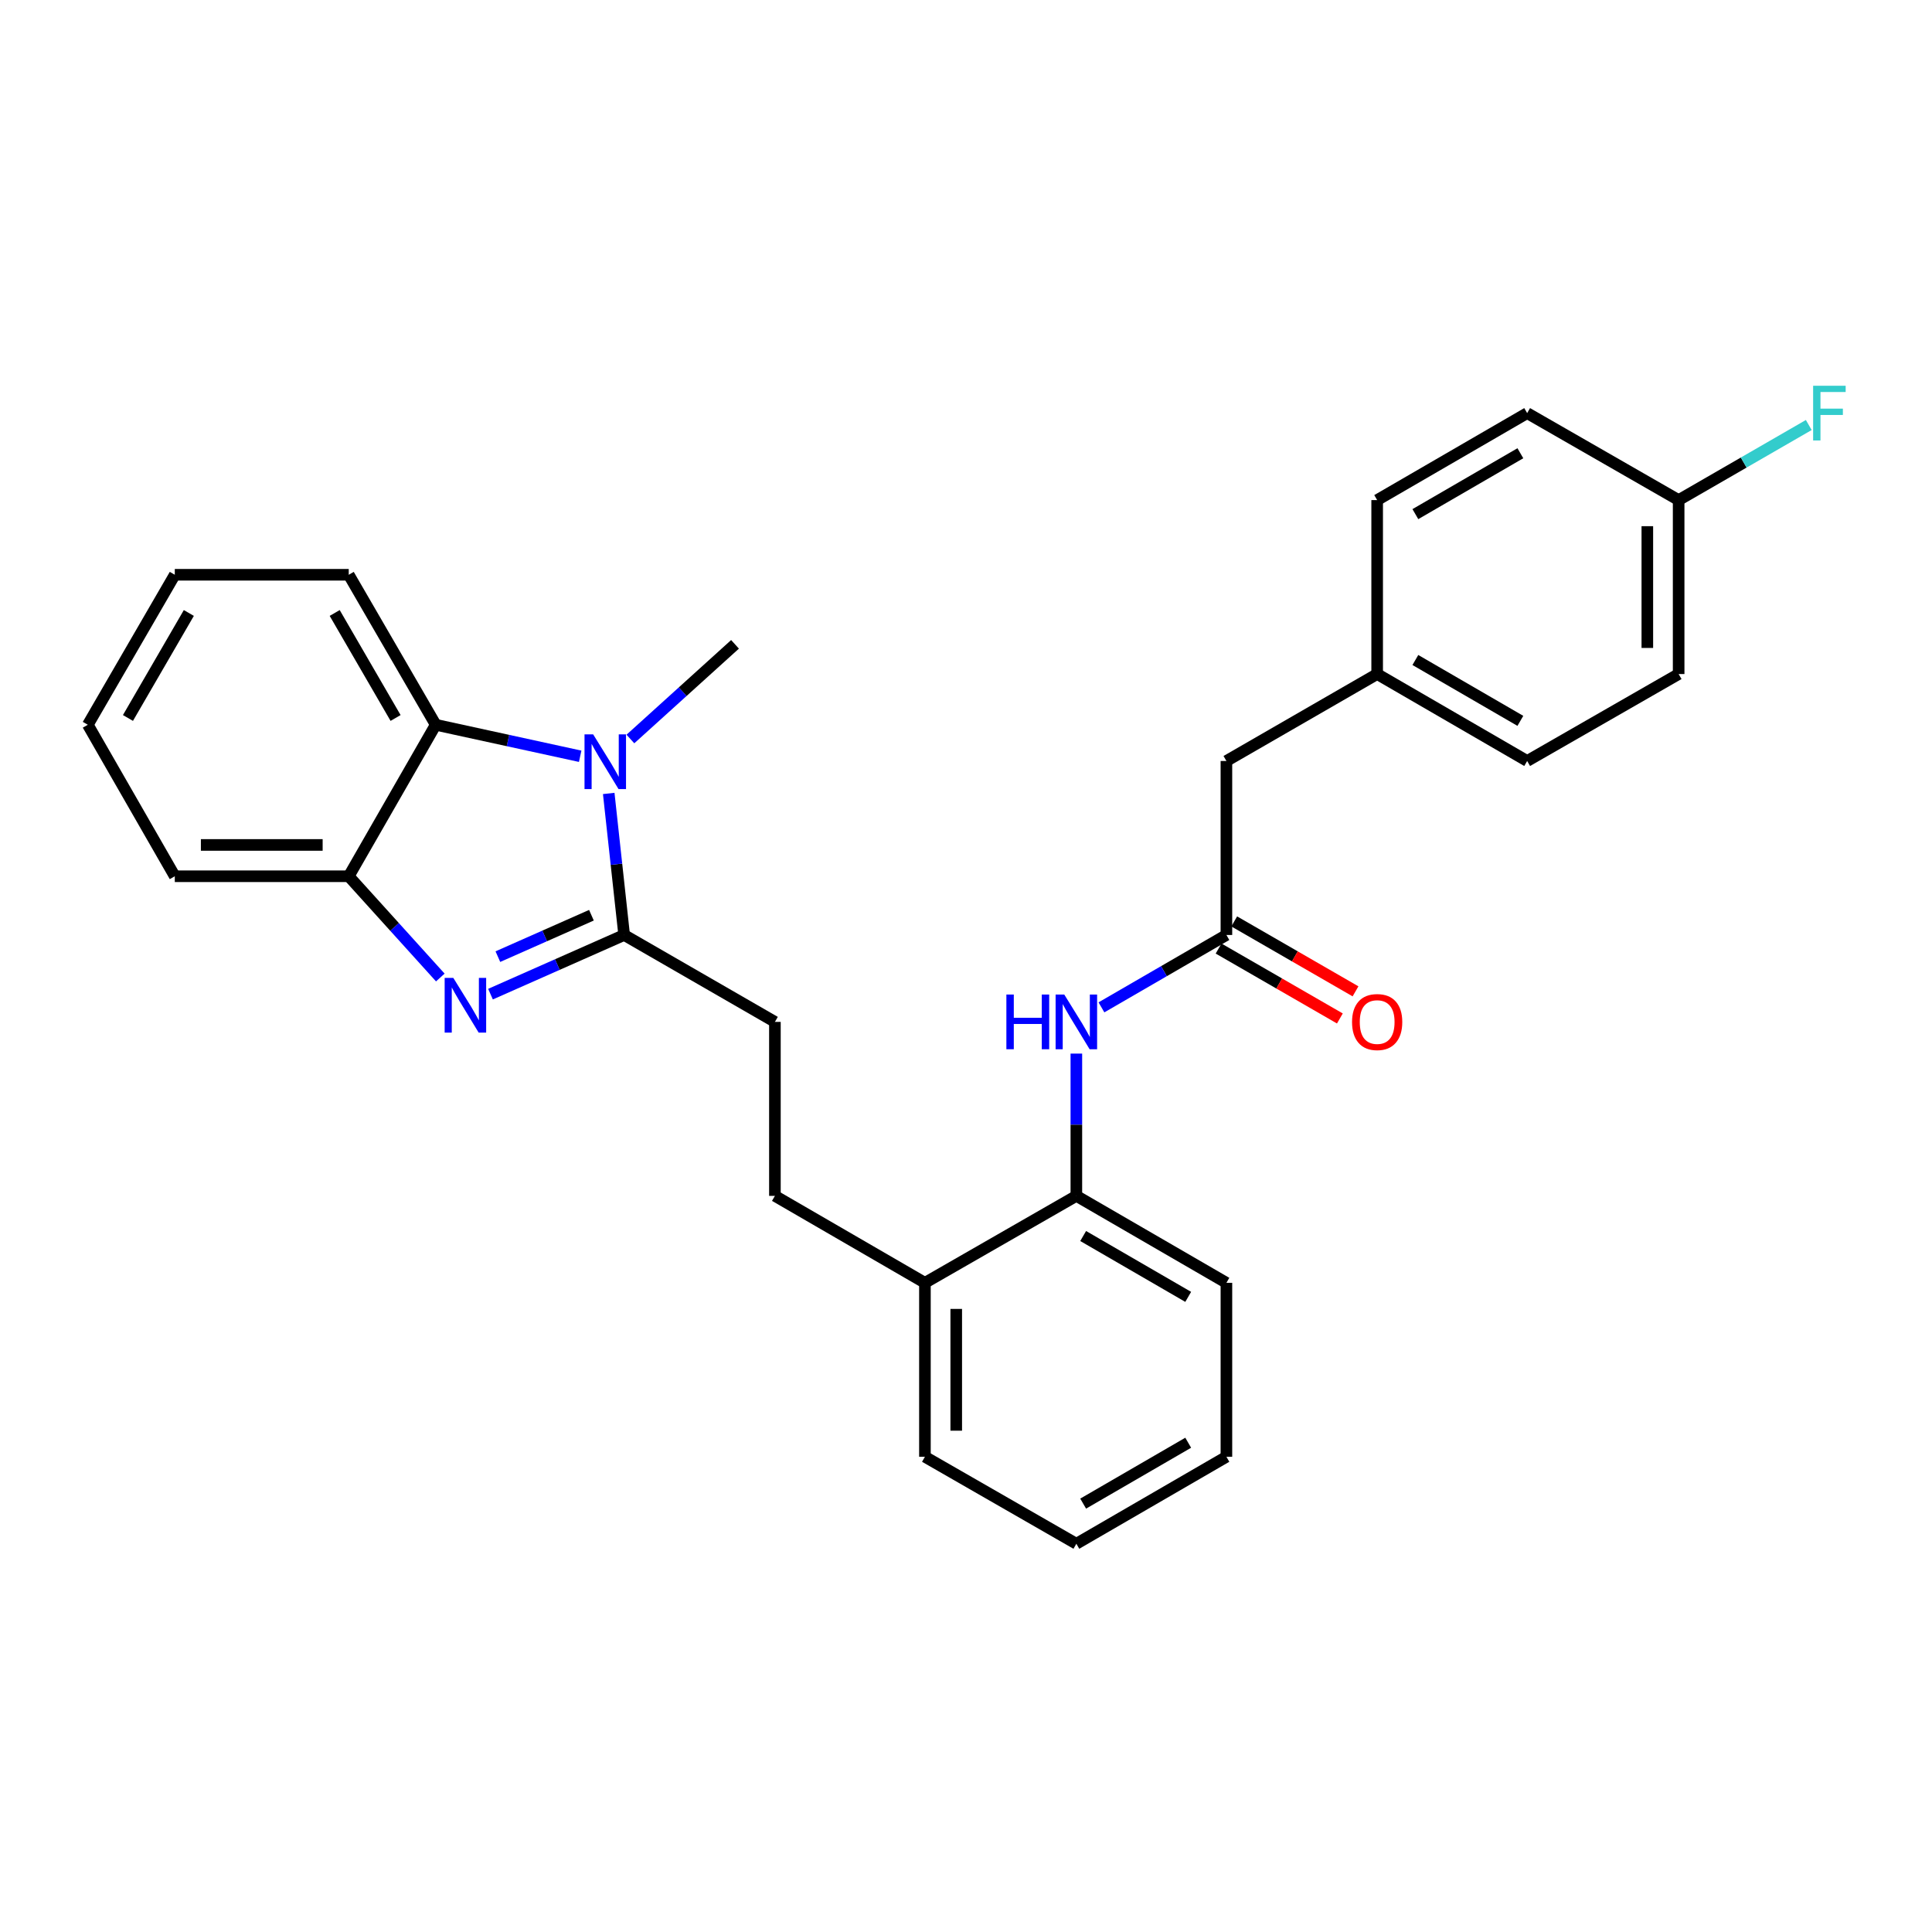 <?xml version='1.0' encoding='iso-8859-1'?>
<svg version='1.1' baseProfile='full'
              xmlns='http://www.w3.org/2000/svg'
                      xmlns:rdkit='http://www.rdkit.org/xml'
                      xmlns:xlink='http://www.w3.org/1999/xlink'
                  xml:space='preserve'
width='1000px' height='1000px' viewBox='0 0 1000 1000'>
<!-- END OF HEADER -->
<rect style='opacity:1.0;fill:#FFFFFF;stroke:none' width='1000' height='1000' x='0' y='0'> </rect>
<path class='bond-0' d='M 323.064,483.944 L 288.472,499.258' style='fill:none;fill-rule:evenodd;stroke:#000000;stroke-width:6px;stroke-linecap:butt;stroke-linejoin:miter;stroke-opacity:1' />
<path class='bond-0' d='M 288.472,499.258 L 253.88,514.571' style='fill:none;fill-rule:evenodd;stroke:#0000FF;stroke-width:6px;stroke-linecap:butt;stroke-linejoin:miter;stroke-opacity:1' />
<path class='bond-0' d='M 306.125,473.718 L 281.911,484.438' style='fill:none;fill-rule:evenodd;stroke:#000000;stroke-width:6px;stroke-linecap:butt;stroke-linejoin:miter;stroke-opacity:1' />
<path class='bond-0' d='M 281.911,484.438 L 257.697,495.157' style='fill:none;fill-rule:evenodd;stroke:#0000FF;stroke-width:6px;stroke-linecap:butt;stroke-linejoin:miter;stroke-opacity:1' />
<path class='bond-1' d='M 323.064,483.944 L 319.069,447.317' style='fill:none;fill-rule:evenodd;stroke:#000000;stroke-width:6px;stroke-linecap:butt;stroke-linejoin:miter;stroke-opacity:1' />
<path class='bond-1' d='M 319.069,447.317 L 315.075,410.689' style='fill:none;fill-rule:evenodd;stroke:#0000FF;stroke-width:6px;stroke-linecap:butt;stroke-linejoin:miter;stroke-opacity:1' />
<path class='bond-7' d='M 323.064,483.944 L 401.092,528.928' style='fill:none;fill-rule:evenodd;stroke:#000000;stroke-width:6px;stroke-linecap:butt;stroke-linejoin:miter;stroke-opacity:1' />
<path class='bond-3' d='M 227.903,505.956 L 204.204,479.751' style='fill:none;fill-rule:evenodd;stroke:#0000FF;stroke-width:6px;stroke-linecap:butt;stroke-linejoin:miter;stroke-opacity:1' />
<path class='bond-3' d='M 204.204,479.751 L 180.504,453.547' style='fill:none;fill-rule:evenodd;stroke:#000000;stroke-width:6px;stroke-linecap:butt;stroke-linejoin:miter;stroke-opacity:1' />
<path class='bond-2' d='M 300.3,391.443 L 262.912,383.292' style='fill:none;fill-rule:evenodd;stroke:#0000FF;stroke-width:6px;stroke-linecap:butt;stroke-linejoin:miter;stroke-opacity:1' />
<path class='bond-2' d='M 262.912,383.292 L 225.524,375.141' style='fill:none;fill-rule:evenodd;stroke:#000000;stroke-width:6px;stroke-linecap:butt;stroke-linejoin:miter;stroke-opacity:1' />
<path class='bond-12' d='M 326.29,382.508 L 353.368,358.007' style='fill:none;fill-rule:evenodd;stroke:#0000FF;stroke-width:6px;stroke-linecap:butt;stroke-linejoin:miter;stroke-opacity:1' />
<path class='bond-12' d='M 353.368,358.007 L 380.446,333.507' style='fill:none;fill-rule:evenodd;stroke:#000000;stroke-width:6px;stroke-linecap:butt;stroke-linejoin:miter;stroke-opacity:1' />
<path class='bond-20' d='M 225.524,375.141 L 180.504,297.5' style='fill:none;fill-rule:evenodd;stroke:#000000;stroke-width:6px;stroke-linecap:butt;stroke-linejoin:miter;stroke-opacity:1' />
<path class='bond-20' d='M 204.751,371.624 L 173.237,317.276' style='fill:none;fill-rule:evenodd;stroke:#000000;stroke-width:6px;stroke-linecap:butt;stroke-linejoin:miter;stroke-opacity:1' />
<path class='bond-28' d='M 225.524,375.141 L 180.504,453.547' style='fill:none;fill-rule:evenodd;stroke:#000000;stroke-width:6px;stroke-linecap:butt;stroke-linejoin:miter;stroke-opacity:1' />
<path class='bond-21' d='M 180.504,453.547 L 90.474,453.547' style='fill:none;fill-rule:evenodd;stroke:#000000;stroke-width:6px;stroke-linecap:butt;stroke-linejoin:miter;stroke-opacity:1' />
<path class='bond-21' d='M 167,437.34 L 103.979,437.34' style='fill:none;fill-rule:evenodd;stroke:#000000;stroke-width:6px;stroke-linecap:butt;stroke-linejoin:miter;stroke-opacity:1' />
<path class='bond-4' d='M 634.788,483.944 L 602.446,502.676' style='fill:none;fill-rule:evenodd;stroke:#000000;stroke-width:6px;stroke-linecap:butt;stroke-linejoin:miter;stroke-opacity:1' />
<path class='bond-4' d='M 602.446,502.676 L 570.104,521.408' style='fill:none;fill-rule:evenodd;stroke:#0000FF;stroke-width:6px;stroke-linecap:butt;stroke-linejoin:miter;stroke-opacity:1' />
<path class='bond-9' d='M 630.741,490.965 L 662.129,509.06' style='fill:none;fill-rule:evenodd;stroke:#000000;stroke-width:6px;stroke-linecap:butt;stroke-linejoin:miter;stroke-opacity:1' />
<path class='bond-9' d='M 662.129,509.06 L 693.517,527.155' style='fill:none;fill-rule:evenodd;stroke:#FF0000;stroke-width:6px;stroke-linecap:butt;stroke-linejoin:miter;stroke-opacity:1' />
<path class='bond-9' d='M 638.836,476.924 L 670.224,495.019' style='fill:none;fill-rule:evenodd;stroke:#000000;stroke-width:6px;stroke-linecap:butt;stroke-linejoin:miter;stroke-opacity:1' />
<path class='bond-9' d='M 670.224,495.019 L 701.612,513.115' style='fill:none;fill-rule:evenodd;stroke:#FF0000;stroke-width:6px;stroke-linecap:butt;stroke-linejoin:miter;stroke-opacity:1' />
<path class='bond-11' d='M 634.788,483.944 L 634.788,393.887' style='fill:none;fill-rule:evenodd;stroke:#000000;stroke-width:6px;stroke-linecap:butt;stroke-linejoin:miter;stroke-opacity:1' />
<path class='bond-5' d='M 557.121,545.339 L 557.121,582.162' style='fill:none;fill-rule:evenodd;stroke:#0000FF;stroke-width:6px;stroke-linecap:butt;stroke-linejoin:miter;stroke-opacity:1' />
<path class='bond-5' d='M 557.121,582.162 L 557.121,618.985' style='fill:none;fill-rule:evenodd;stroke:#000000;stroke-width:6px;stroke-linecap:butt;stroke-linejoin:miter;stroke-opacity:1' />
<path class='bond-6' d='M 557.121,618.985 L 478.741,663.987' style='fill:none;fill-rule:evenodd;stroke:#000000;stroke-width:6px;stroke-linecap:butt;stroke-linejoin:miter;stroke-opacity:1' />
<path class='bond-22' d='M 557.121,618.985 L 634.788,663.987' style='fill:none;fill-rule:evenodd;stroke:#000000;stroke-width:6px;stroke-linecap:butt;stroke-linejoin:miter;stroke-opacity:1' />
<path class='bond-22' d='M 560.646,639.758 L 615.013,671.26' style='fill:none;fill-rule:evenodd;stroke:#000000;stroke-width:6px;stroke-linecap:butt;stroke-linejoin:miter;stroke-opacity:1' />
<path class='bond-10' d='M 401.092,528.928 L 401.092,618.985' style='fill:none;fill-rule:evenodd;stroke:#000000;stroke-width:6px;stroke-linecap:butt;stroke-linejoin:miter;stroke-opacity:1' />
<path class='bond-8' d='M 478.741,663.987 L 401.092,618.985' style='fill:none;fill-rule:evenodd;stroke:#000000;stroke-width:6px;stroke-linecap:butt;stroke-linejoin:miter;stroke-opacity:1' />
<path class='bond-23' d='M 478.741,663.987 L 478.741,754.026' style='fill:none;fill-rule:evenodd;stroke:#000000;stroke-width:6px;stroke-linecap:butt;stroke-linejoin:miter;stroke-opacity:1' />
<path class='bond-23' d='M 494.948,677.492 L 494.948,740.52' style='fill:none;fill-rule:evenodd;stroke:#000000;stroke-width:6px;stroke-linecap:butt;stroke-linejoin:miter;stroke-opacity:1' />
<path class='bond-13' d='M 634.788,393.887 L 712.816,348.885' style='fill:none;fill-rule:evenodd;stroke:#000000;stroke-width:6px;stroke-linecap:butt;stroke-linejoin:miter;stroke-opacity:1' />
<path class='bond-18' d='M 712.816,348.885 L 712.816,258.846' style='fill:none;fill-rule:evenodd;stroke:#000000;stroke-width:6px;stroke-linecap:butt;stroke-linejoin:miter;stroke-opacity:1' />
<path class='bond-19' d='M 712.816,348.885 L 790.457,393.887' style='fill:none;fill-rule:evenodd;stroke:#000000;stroke-width:6px;stroke-linecap:butt;stroke-linejoin:miter;stroke-opacity:1' />
<path class='bond-19' d='M 732.59,341.614 L 786.938,373.115' style='fill:none;fill-rule:evenodd;stroke:#000000;stroke-width:6px;stroke-linecap:butt;stroke-linejoin:miter;stroke-opacity:1' />
<path class='bond-14' d='M 868.863,258.846 L 868.863,348.885' style='fill:none;fill-rule:evenodd;stroke:#000000;stroke-width:6px;stroke-linecap:butt;stroke-linejoin:miter;stroke-opacity:1' />
<path class='bond-14' d='M 852.656,272.352 L 852.656,335.379' style='fill:none;fill-rule:evenodd;stroke:#000000;stroke-width:6px;stroke-linecap:butt;stroke-linejoin:miter;stroke-opacity:1' />
<path class='bond-15' d='M 868.863,258.846 L 902.541,239.415' style='fill:none;fill-rule:evenodd;stroke:#000000;stroke-width:6px;stroke-linecap:butt;stroke-linejoin:miter;stroke-opacity:1' />
<path class='bond-15' d='M 902.541,239.415 L 936.219,219.984' style='fill:none;fill-rule:evenodd;stroke:#33CCCC;stroke-width:6px;stroke-linecap:butt;stroke-linejoin:miter;stroke-opacity:1' />
<path class='bond-31' d='M 868.863,258.846 L 790.457,213.826' style='fill:none;fill-rule:evenodd;stroke:#000000;stroke-width:6px;stroke-linecap:butt;stroke-linejoin:miter;stroke-opacity:1' />
<path class='bond-16' d='M 790.457,213.826 L 712.816,258.846' style='fill:none;fill-rule:evenodd;stroke:#000000;stroke-width:6px;stroke-linecap:butt;stroke-linejoin:miter;stroke-opacity:1' />
<path class='bond-16' d='M 786.941,234.6 L 732.592,266.114' style='fill:none;fill-rule:evenodd;stroke:#000000;stroke-width:6px;stroke-linecap:butt;stroke-linejoin:miter;stroke-opacity:1' />
<path class='bond-17' d='M 868.863,348.885 L 790.457,393.887' style='fill:none;fill-rule:evenodd;stroke:#000000;stroke-width:6px;stroke-linecap:butt;stroke-linejoin:miter;stroke-opacity:1' />
<path class='bond-24' d='M 180.504,297.5 L 90.474,297.5' style='fill:none;fill-rule:evenodd;stroke:#000000;stroke-width:6px;stroke-linecap:butt;stroke-linejoin:miter;stroke-opacity:1' />
<path class='bond-25' d='M 90.474,453.547 L 45.455,375.141' style='fill:none;fill-rule:evenodd;stroke:#000000;stroke-width:6px;stroke-linecap:butt;stroke-linejoin:miter;stroke-opacity:1' />
<path class='bond-30' d='M 634.788,663.987 L 634.788,754.026' style='fill:none;fill-rule:evenodd;stroke:#000000;stroke-width:6px;stroke-linecap:butt;stroke-linejoin:miter;stroke-opacity:1' />
<path class='bond-27' d='M 478.741,754.026 L 557.121,799.045' style='fill:none;fill-rule:evenodd;stroke:#000000;stroke-width:6px;stroke-linecap:butt;stroke-linejoin:miter;stroke-opacity:1' />
<path class='bond-29' d='M 90.474,297.5 L 45.455,375.141' style='fill:none;fill-rule:evenodd;stroke:#000000;stroke-width:6px;stroke-linecap:butt;stroke-linejoin:miter;stroke-opacity:1' />
<path class='bond-29' d='M 97.742,317.276 L 66.228,371.624' style='fill:none;fill-rule:evenodd;stroke:#000000;stroke-width:6px;stroke-linecap:butt;stroke-linejoin:miter;stroke-opacity:1' />
<path class='bond-26' d='M 634.788,754.026 L 557.121,799.045' style='fill:none;fill-rule:evenodd;stroke:#000000;stroke-width:6px;stroke-linecap:butt;stroke-linejoin:miter;stroke-opacity:1' />
<path class='bond-26' d='M 615.011,746.757 L 560.643,778.271' style='fill:none;fill-rule:evenodd;stroke:#000000;stroke-width:6px;stroke-linecap:butt;stroke-linejoin:miter;stroke-opacity:1' />
<path  class='atom-1' d='M 234.634 506.16
L 243.914 521.16
Q 244.834 522.64, 246.314 525.32
Q 247.794 528, 247.874 528.16
L 247.874 506.16
L 251.634 506.16
L 251.634 534.48
L 247.754 534.48
L 237.794 518.08
Q 236.634 516.16, 235.394 513.96
Q 234.194 511.76, 233.834 511.08
L 233.834 534.48
L 230.154 534.48
L 230.154 506.16
L 234.634 506.16
' fill='#0000FF'/>
<path  class='atom-2' d='M 307.025 380.114
L 316.305 395.114
Q 317.225 396.594, 318.705 399.274
Q 320.185 401.954, 320.265 402.114
L 320.265 380.114
L 324.025 380.114
L 324.025 408.434
L 320.145 408.434
L 310.185 392.034
Q 309.025 390.114, 307.785 387.914
Q 306.585 385.714, 306.225 385.034
L 306.225 408.434
L 302.545 408.434
L 302.545 380.114
L 307.025 380.114
' fill='#0000FF'/>
<path  class='atom-6' d='M 520.901 514.768
L 524.741 514.768
L 524.741 526.808
L 539.221 526.808
L 539.221 514.768
L 543.061 514.768
L 543.061 543.088
L 539.221 543.088
L 539.221 530.008
L 524.741 530.008
L 524.741 543.088
L 520.901 543.088
L 520.901 514.768
' fill='#0000FF'/>
<path  class='atom-6' d='M 550.861 514.768
L 560.141 529.768
Q 561.061 531.248, 562.541 533.928
Q 564.021 536.608, 564.101 536.768
L 564.101 514.768
L 567.861 514.768
L 567.861 543.088
L 563.981 543.088
L 554.021 526.688
Q 552.861 524.768, 551.621 522.568
Q 550.421 520.368, 550.061 519.688
L 550.061 543.088
L 546.381 543.088
L 546.381 514.768
L 550.861 514.768
' fill='#0000FF'/>
<path  class='atom-10' d='M 699.816 529.008
Q 699.816 522.208, 703.176 518.408
Q 706.536 514.608, 712.816 514.608
Q 719.096 514.608, 722.456 518.408
Q 725.816 522.208, 725.816 529.008
Q 725.816 535.888, 722.416 539.808
Q 719.016 543.688, 712.816 543.688
Q 706.576 543.688, 703.176 539.808
Q 699.816 535.928, 699.816 529.008
M 712.816 540.488
Q 717.136 540.488, 719.456 537.608
Q 721.816 534.688, 721.816 529.008
Q 721.816 523.448, 719.456 520.648
Q 717.136 517.808, 712.816 517.808
Q 708.496 517.808, 706.136 520.608
Q 703.816 523.408, 703.816 529.008
Q 703.816 534.728, 706.136 537.608
Q 708.496 540.488, 712.816 540.488
' fill='#FF0000'/>
<path  class='atom-16' d='M 938.471 199.666
L 955.311 199.666
L 955.311 202.906
L 942.271 202.906
L 942.271 211.506
L 953.871 211.506
L 953.871 214.786
L 942.271 214.786
L 942.271 227.986
L 938.471 227.986
L 938.471 199.666
' fill='#33CCCC'/>
</svg>

